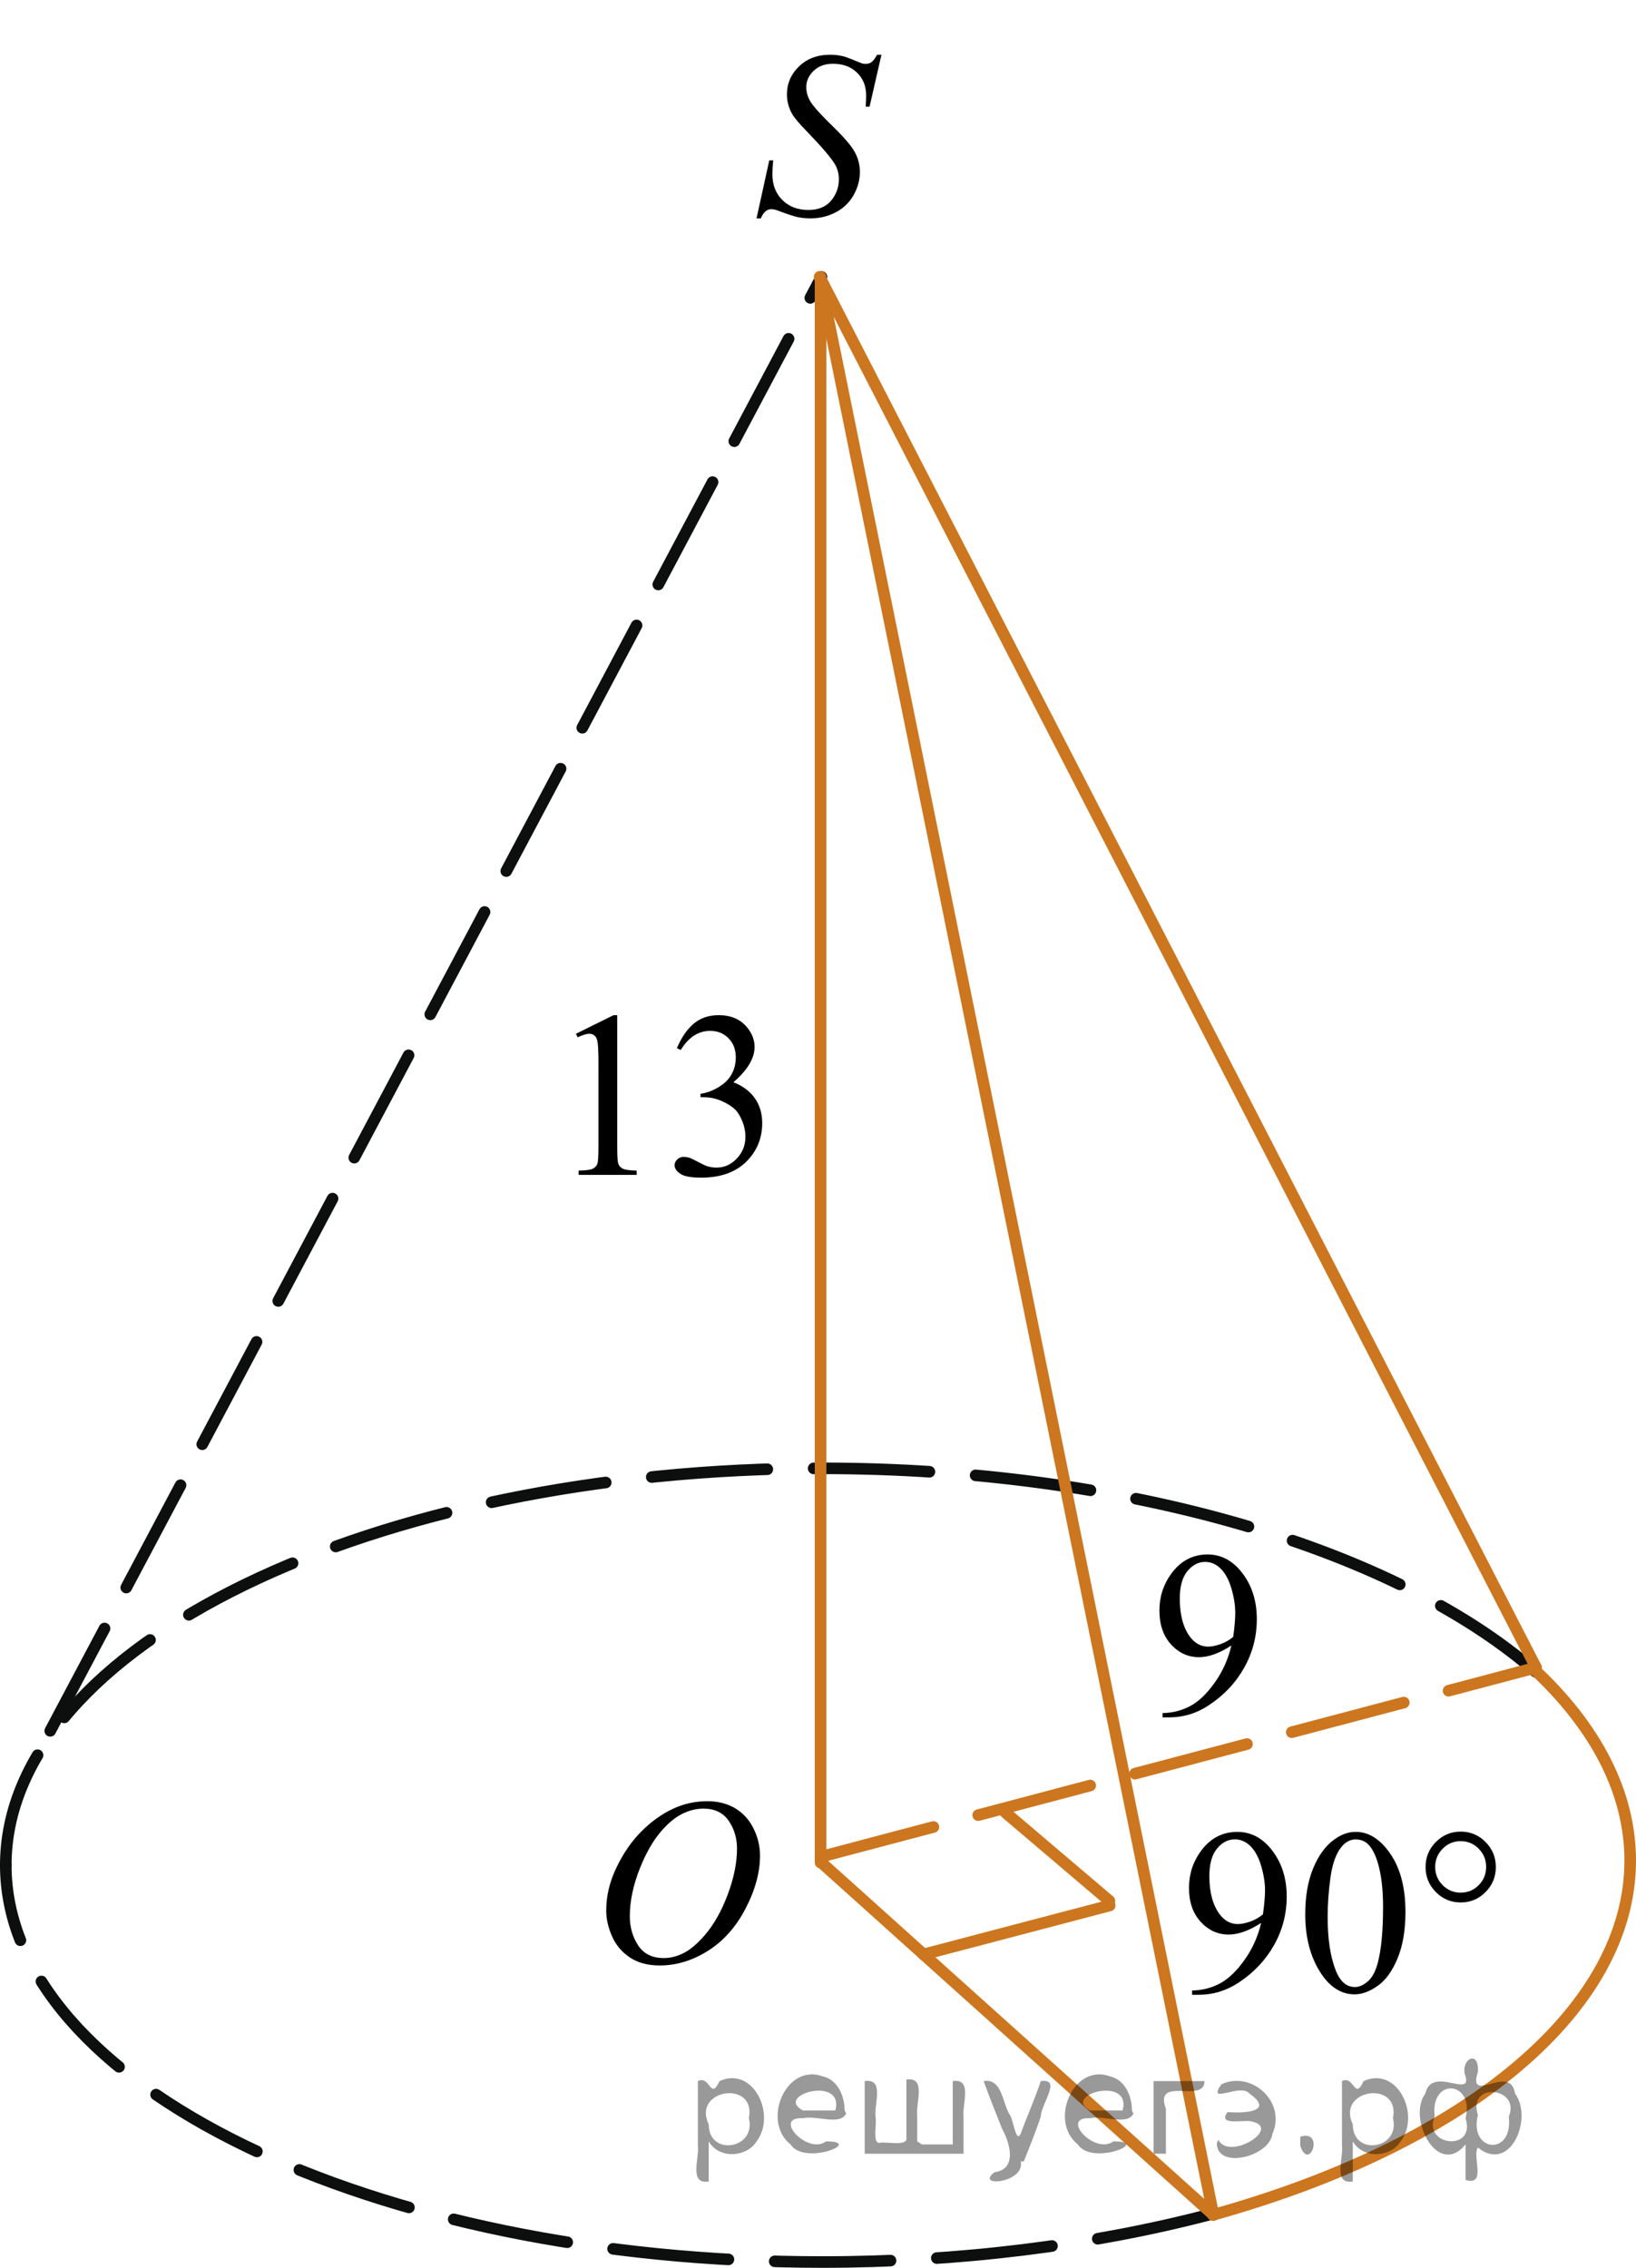 <?xml version="1.0" encoding="utf-8"?>
<!-- Generator: Adobe Illustrator 16.0.0, SVG Export Plug-In . SVG Version: 6.00 Build 0)  -->
<!DOCTYPE svg PUBLIC "-//W3C//DTD SVG 1.1//EN" "http://www.w3.org/Graphics/SVG/1.1/DTD/svg11.dtd">
<svg version="1.1" id="Слой_1" xmlns="http://www.w3.org/2000/svg" xmlns:xlink="http://www.w3.org/1999/xlink" x="0px" y="0px"
	 width="105.92px" height="146.793px" viewBox="10.216 10.892 105.92 146.793"
	 enable-background="new 10.216 10.892 105.92 146.793" xml:space="preserve">
<line fill="none" stroke="#0D0F0F" stroke-width="0.75" stroke-linecap="round" stroke-linejoin="round" stroke-miterlimit="8" stroke-dasharray="7.5,3" x1="13.469" y1="122.928" x2="63.397" y2="28.818"/>
<path fill="none" stroke="#0D0F0F" stroke-width="0.75" stroke-linecap="round" stroke-linejoin="round" stroke-miterlimit="8" stroke-dasharray="7.5,3" d="
	M10.591,131.622c0-14.187,23.675-25.686,52.88-25.686c19.468,0,37.363,5.195,46.578,13.527"/>
<path fill="none" stroke="#0D0F0F" stroke-width="0.75" stroke-linecap="round" stroke-linejoin="round" stroke-miterlimit="8" stroke-dasharray="7.5,3" d="
	M88.616,154.217c-7.727,2.029-16.367,3.094-25.145,3.094c-29.205,0-52.88-11.502-52.88-25.689"/>
<line fill="none" stroke="#CC761F" stroke-width="0.75" stroke-linecap="round" stroke-linejoin="round" stroke-miterlimit="8" x1="63.342" y1="131.456" x2="63.342" y2="28.818"/>
<line fill="none" stroke="#CC761F" stroke-width="0.75" stroke-linecap="round" stroke-linejoin="round" stroke-miterlimit="8" x1="63.286" y1="28.818" x2="109.666" y2="118.833"/>
<line fill="none" stroke="#CC761F" stroke-width="0.75" stroke-linecap="round" stroke-linejoin="round" stroke-miterlimit="8" x1="63.286" y1="28.818" x2="88.776" y2="154.262"/>
<path fill="none" stroke="#CC761F" stroke-width="0.75" stroke-linecap="round" stroke-linejoin="round" stroke-miterlimit="8" d="
	M109.415,118.833c4.164,3.839,6.347,8.131,6.347,12.491c0,9.515-10.337,18.285-27.023,22.938"/>
<line fill="none" stroke="#CC761F" stroke-width="0.75" stroke-linecap="round" stroke-linejoin="round" stroke-miterlimit="8" stroke-dasharray="7.5,3" x1="63.397" y1="131.068" x2="109.666" y2="118.833"/>
<line fill="none" stroke="#CC761F" stroke-width="0.75" stroke-linecap="round" stroke-linejoin="round" stroke-miterlimit="8" x1="63.397" y1="131.456" x2="88.776" y2="154.262"/>
<line fill="none" stroke="#CC761F" stroke-width="0.75" stroke-linecap="round" stroke-linejoin="round" stroke-miterlimit="10" x1="75.301" y1="128.206" x2="82.04" y2="133.934"/>
<line fill="none" stroke="#CC761F" stroke-width="0.75" stroke-linecap="round" stroke-linejoin="round" stroke-miterlimit="10" x1="82.061" y1="134.232" x2="70.001" y2="137.402"/>
<g>
	<g>
		<g>
			<g>
				<defs>
					<rect id="SVGID_1_" x="84.532" y="125.897" width="26.176" height="18.076"/>
				</defs>
				<clipPath id="SVGID_2_">
					<use xlink:href="#SVGID_1_"  overflow="visible"/>
				</clipPath>
				<g clip-path="url(#SVGID_2_)">
					<path d="M87.396,140.012v-0.277c0.642-0.01,1.237-0.159,1.791-0.451c0.552-0.291,1.087-0.801,1.603-1.527
						s0.875-1.525,1.076-2.397c-0.773,0.502-1.476,0.754-2.102,0.754c-0.705,0-1.31-0.274-1.812-0.824
						c-0.505-0.551-0.757-1.281-0.757-2.191c0-0.888,0.252-1.677,0.757-2.369c0.605-0.84,1.397-1.262,2.375-1.262
						c0.821,0,1.528,0.344,2.114,1.03c0.722,0.853,1.081,1.901,1.081,3.151c0,1.125-0.273,2.176-0.82,3.148
						c-0.55,0.973-1.312,1.781-2.287,2.424c-0.795,0.527-1.66,0.791-2.599,0.791H87.396L87.396,140.012z
						 M91.983,134.805c0.09-0.647,0.135-1.164,0.135-1.554c0-0.481-0.082-1.004-0.246-1.565
						c-0.162-0.56-0.393-0.988-0.69-1.287s-0.638-0.447-1.019-0.447c-0.438,0-0.824,0.197-1.154,0.598
						c-0.329,0.398-0.495,0.99-0.495,1.777c0,1.051,0.221,1.871,0.659,2.464c0.32,0.431,0.716,0.644,1.185,0.644
						c0.228,0,0.496-0.056,0.808-0.164C91.475,135.16,91.747,135.004,91.983,134.805z"/>
					<path d="M94.721,134.798c0-1.155,0.173-2.149,0.519-2.983c0.346-0.836,0.803-1.457,1.375-1.864
						c0.443-0.323,0.903-0.484,1.377-0.484c0.77,0,1.461,0.396,2.071,1.188c0.765,0.98,1.147,2.311,1.147,3.988
						c0,1.174-0.168,2.174-0.504,2.994c-0.336,0.821-0.764,1.418-1.283,1.788c-0.52,0.371-1.022,0.558-1.506,0.558
						c-0.957,0-1.754-0.57-2.391-1.711C94.991,137.31,94.721,136.152,94.721,134.798z M96.172,134.984
						c0,1.395,0.17,2.531,0.51,3.414c0.281,0.742,0.701,1.113,1.258,1.113c0.268,0,0.543-0.121,0.828-0.363
						c0.287-0.24,0.504-0.645,0.652-1.213c0.227-0.856,0.34-2.065,0.34-3.623c0-1.154-0.119-2.119-0.355-2.891
						c-0.178-0.572-0.406-0.979-0.688-1.218c-0.203-0.164-0.447-0.247-0.732-0.247
						c-0.336,0-0.635,0.152-0.896,0.456c-0.353,0.413-0.596,1.063-0.725,1.948
						C96.236,133.25,96.172,134.124,96.172,134.984z"/>
				</g>
			</g>
		</g>
		<g>
			<g>
				<defs>
					<rect id="SVGID_3_" x="84.532" y="125.897" width="26.176" height="18.076"/>
				</defs>
				<clipPath id="SVGID_4_">
					<use xlink:href="#SVGID_3_"  overflow="visible"/>
				</clipPath>
				<g clip-path="url(#SVGID_4_)">
					<path d="M107.062,131.743c0,0.633-0.224,1.173-0.666,1.62c-0.444,0.447-0.98,0.673-1.605,0.673
						c-0.633,0-1.17-0.224-1.613-0.673c-0.444-0.447-0.666-0.987-0.666-1.62c0-0.632,0.222-1.173,0.666-1.62
						c0.443-0.448,0.981-0.673,1.613-0.673c0.625,0,1.16,0.225,1.605,0.673
						C106.838,130.57,107.062,131.111,107.062,131.743z M106.433,131.736c0-0.459-0.161-0.852-0.481-1.178
						s-0.709-0.49-1.168-0.49c-0.455,0-0.844,0.164-1.166,0.49s-0.484,0.719-0.484,1.178
						c0,0.463,0.162,0.856,0.484,1.18s0.711,0.484,1.166,0.484c0.459,0,0.848-0.16,1.168-0.484
						S106.433,132.199,106.433,131.736z"/>
				</g>
			</g>
		</g>
	</g>
</g>
<g>
	<g>
		<g>
			<g>
				<defs>
					<rect id="SVGID_5_" x="44.88" y="73.035" width="17.82" height="18.076"/>
				</defs>
				<clipPath id="SVGID_6_">
					<use xlink:href="#SVGID_5_"  overflow="visible"/>
				</clipPath>
				<g clip-path="url(#SVGID_6_)">
					<path d="M47.504,77.807l2.43-1.203h0.243v8.553c0,0.566,0.023,0.921,0.069,1.06
						c0.047,0.141,0.144,0.247,0.291,0.321c0.147,0.073,0.446,0.116,0.898,0.127v0.276h-3.755V86.665
						c0.472-0.011,0.776-0.052,0.914-0.123c0.138-0.071,0.233-0.169,0.287-0.291
						c0.053-0.122,0.081-0.487,0.081-1.095v-5.469c0-0.735-0.024-1.209-0.073-1.418
						c-0.035-0.16-0.098-0.276-0.188-0.352c-0.091-0.075-0.2-0.111-0.327-0.111
						c-0.182,0-0.435,0.076-0.759,0.231L47.504,77.807z"/>
					<path d="M54.041,78.74c0.285-0.682,0.645-1.209,1.078-1.58c0.436-0.37,0.978-0.557,1.625-0.557
						c0.799,0,1.412,0.265,1.84,0.791c0.324,0.395,0.486,0.815,0.486,1.262c0,0.738-0.457,1.5-1.369,2.287
						c0.613,0.242,1.076,0.593,1.391,1.045c0.316,0.453,0.472,0.986,0.472,1.599c0,0.877-0.274,1.638-0.823,2.279
						c-0.718,0.836-1.755,1.254-3.113,1.254c-0.674,0-1.131-0.084-1.373-0.254c-0.244-0.169-0.365-0.352-0.365-0.546
						c0-0.144,0.059-0.271,0.174-0.381c0.115-0.109,0.254-0.164,0.416-0.164c0.121,0,0.248,0.021,0.375,0.06
						c0.084,0.024,0.272,0.117,0.566,0.273c0.295,0.156,0.498,0.25,0.61,0.279c0.183,0.057,0.375,0.082,0.582,0.082
						c0.5,0,0.936-0.195,1.308-0.589s0.555-0.86,0.555-1.397c0-0.393-0.086-0.775-0.258-1.149
						c-0.127-0.278-0.268-0.489-0.418-0.636c-0.211-0.198-0.502-0.379-0.869-0.541
						c-0.369-0.161-0.744-0.241-1.126-0.241h-0.235v-0.226c0.387-0.051,0.775-0.19,1.166-0.426
						c0.391-0.234,0.674-0.516,0.85-0.844c0.179-0.33,0.267-0.69,0.267-1.084c0-0.512-0.158-0.928-0.476-1.244
						c-0.315-0.315-0.711-0.473-1.182-0.473c-0.762,0-1.397,0.412-1.906,1.238L54.041,78.74z"/>
				</g>
			</g>
		</g>
	</g>
</g>
<g>
	<g>
		<g>
			<g>
				<g>
					<g>
						<defs>
							<rect id="SVGID_7_" x="46.492" y="123.928" width="16.506" height="18.145"/>
						</defs>
						<clipPath id="SVGID_8_">
							<use xlink:href="#SVGID_7_"  overflow="visible"/>
						</clipPath>
						<g clip-path="url(#SVGID_8_)">
							<g enable-background="new    ">
								<path d="M56.016,127.482c0.664,0,1.254,0.146,1.766,0.44s0.914,0.725,1.205,1.297
									c0.289,0.572,0.435,1.166,0.435,1.781c0,1.09-0.312,2.232-0.935,3.43
									c-0.623,1.198-1.438,2.111-2.441,2.74c-1.004,0.631-2.045,0.945-3.117,0.945
									c-0.772,0-1.419-0.174-1.938-0.521c-0.521-0.348-0.905-0.807-1.153-1.375c-0.249-0.57-0.373-1.123-0.373-1.658
									c0-0.949,0.225-1.889,0.676-2.813c0.45-0.929,0.989-1.703,1.614-2.324c0.625-0.623,1.293-1.103,2.001-1.437
									C54.465,127.65,55.217,127.482,56.016,127.482z M55.765,127.963c-0.493,0-0.974,0.123-1.444,0.371
									c-0.47,0.248-0.937,0.652-1.4,1.215s-0.879,1.299-1.249,2.207c-0.453,1.121-0.68,2.178-0.68,3.172
									c0,0.711,0.18,1.338,0.54,1.887c0.359,0.547,0.91,0.82,1.654,0.82c0.449,0,0.889-0.113,1.318-0.338
									c0.432-0.225,0.882-0.609,1.35-1.154c0.586-0.684,1.078-1.559,1.477-2.619
									c0.398-1.062,0.601-2.055,0.601-2.975c0-0.68-0.181-1.279-0.541-1.803
									C57.03,128.225,56.489,127.963,55.765,127.963z"/>
							</g>
						</g>
					</g>
				</g>
			</g>
		</g>
	</g>
</g>
<g>
	<g>
		<g>
			<g>
				<g>
					<defs>
						<rect id="SVGID_9_" x="56.338" y="10.892" width="13.742" height="18.078"/>
					</defs>
					<clipPath id="SVGID_10_">
						<use xlink:href="#SVGID_9_"  overflow="visible"/>
					</clipPath>
					<g clip-path="url(#SVGID_10_)">
						<g enable-background="new    ">
							<path d="M59.196,25.027L60.022,21.27h0.253c-0.036,0.363-0.053,0.665-0.053,0.903
								c0,0.683,0.216,1.238,0.645,1.666c0.432,0.429,0.992,0.643,1.688,0.643c0.644,0,1.134-0.2,1.47-0.602
								c0.334-0.401,0.502-0.862,0.502-1.386c0-0.338-0.077-0.646-0.23-0.926c-0.231-0.413-0.848-1.141-1.853-2.181
								c-0.487-0.498-0.8-0.869-0.939-1.113c-0.227-0.403-0.34-0.826-0.34-1.269c0-0.707,0.262-1.313,0.783-1.815
								c0.521-0.503,1.19-0.754,2.008-0.754c0.275,0,0.535,0.027,0.781,0.082c0.152,0.029,0.432,0.128,0.834,0.298
								c0.286,0.115,0.443,0.177,0.473,0.187c0.07,0.015,0.146,0.022,0.23,0.022c0.144,0,0.267-0.037,0.369-0.112
								c0.102-0.074,0.224-0.233,0.36-0.477h0.281l-0.769,3.36h-0.25c0.021-0.298,0.028-0.54,0.028-0.724
								c0-0.603-0.196-1.096-0.59-1.478c-0.395-0.383-0.914-0.575-1.559-0.575c-0.512,0-0.928,0.152-1.248,0.456
								c-0.318,0.304-0.478,0.654-0.478,1.053c0,0.349,0.102,0.682,0.307,0.997
								c0.204,0.316,0.674,0.832,1.409,1.547c0.735,0.714,1.213,1.271,1.429,1.673
								c0.217,0.4,0.325,0.828,0.325,1.28c0,0.514-0.136,1.01-0.402,1.49c-0.269,0.48-0.653,0.854-1.155,1.117
								c-0.502,0.263-1.051,0.396-1.645,0.396c-0.295,0-0.571-0.027-0.827-0.082c-0.256-0.055-0.664-0.189-1.225-0.403
								c-0.191-0.075-0.352-0.112-0.48-0.112c-0.289,0-0.516,0.199-0.679,0.598h-0.28V25.027z"/>
						</g>
					</g>
				</g>
			</g>
		</g>
	</g>
</g>
<g>
	<g>
		<g>
			<g>
				<g>
					<g>
						<g>
							<g>
								<g>
									<g>
										<g>
											<g>
												<g>
													<g>
														<g>
															<g>
																<g>
																	<g>
																		<g>
																			<defs>
																				<rect id="SVGID_11_" x="82.626" y="107.936" width="12.357" height="18.065"/>
																			</defs>
																			<clipPath id="SVGID_12_">
																				<use xlink:href="#SVGID_11_"  overflow="visible"/>
																			</clipPath>
																			<g clip-path="url(#SVGID_12_)">
																				<g enable-background="new    ">
																					<path d="M85.483,122.053v-0.275c0.643-0.012,1.234-0.161,1.785-0.452
																						c0.551-0.29,1.083-0.802,1.598-1.526c0.516-0.727,0.871-1.523,1.073-2.397
																						c-0.77,0.505-1.472,0.757-2.097,0.757c-0.702,0-1.307-0.275-1.809-0.826
																						s-0.752-1.282-0.752-2.19c0-0.889,0.25-1.677,0.752-2.367c0.605-0.84,1.395-1.266,2.368-1.266
																						c0.821,0,1.522,0.346,2.11,1.032c0.718,0.855,1.076,1.901,1.076,3.151
																						c0,1.125-0.273,2.174-0.818,3.147c-0.546,0.975-1.307,1.781-2.279,2.422
																						c-0.791,0.529-1.652,0.793-2.59,0.793H85.48L85.483,122.053L85.483,122.053z M90.057,116.848
																						c0.089-0.645,0.133-1.166,0.133-1.557c0-0.48-0.082-1.003-0.244-1.562
																						c-0.162-0.564-0.393-0.99-0.688-1.289c-0.297-0.301-0.635-0.447-1.016-0.447
																						c-0.439,0-0.82,0.199-1.15,0.598s-0.493,0.99-0.493,1.777c0,1.051,0.219,1.873,0.655,2.465
																						c0.318,0.428,0.715,0.644,1.182,0.644c0.229,0,0.494-0.057,0.805-0.164
																						C89.547,117.2,89.821,117.045,90.057,116.848z"/>
																				</g>
																			</g>
																		</g>
																	</g>
																</g>
															</g>
														</g>
													</g>
												</g>
											</g>
										</g>
									</g>
								</g>
							</g>
						</g>
					</g>
				</g>
			</g>
		</g>
	</g>
</g>
<g style="stroke:none;fill:#000;fill-opacity:0.4" > <path d="m 56.1,149.6 c 0,0.8 0,1.6 0,2.5 -1.3,0.2 -0.6,-1.5 -0.7,-2.3 0,-1.4 0,-2.8 0,-4.2 0.8,-0.4 0.8,1.3 1.4,0.0 2.2,-1.0 3.7,2.2 2.4,3.9 -0.6,1.0 -2.4,1.2 -3.1,0.0 z m 2.6,-1.6 c 0.5,-2.5 -3.7,-1.9 -2.6,0.4 0.0,2.1 3.1,1.6 2.6,-0.4 z" /> <path d="m 65.0,147.7 c -0.4,0.8 -1.9,0.1 -2.8,0.3 -2.0,-0.1 0.3,2.4 1.5,1.5 2.5,0.0 -1.4,1.6 -2.3,0.2 -1.9,-1.5 -0.3,-5.3 2.1,-4.4 0.9,0.2 1.4,1.2 1.4,2.2 z m -0.7,-0.2 c 0.6,-2.3 -4.0,-1.0 -2.1,0.0 0.7,0 1.4,-0.0 2.1,-0.0 z" /> <path d="m 69.9,149.7 c 0.6,0 1.3,0 2.0,0 0,-1.3 0,-2.7 0,-4.1 1.3,-0.2 0.6,1.5 0.7,2.3 0,0.8 0,1.6 0,2.4 -2.1,0 -4.2,0 -6.4,0 0,-1.5 0,-3.1 0,-4.7 1.3,-0.2 0.6,1.5 0.7,2.3 0.1,0.5 -0.2,1.6 0.2,1.7 0.5,-0.1 1.6,0.2 1.8,-0.2 0,-1.3 0,-2.6 0,-3.9 1.3,-0.2 0.6,1.5 0.7,2.3 0,0.5 0,1.1 0,1.7 z" /> <path d="m 76.3,150.8 c 0.3,1.4 -3.0,1.7 -1.7,0.7 1.5,-0.2 1.0,-1.9 0.5,-2.8 -0.4,-1.0 -0.8,-2.0 -1.2,-3.1 1.2,-0.2 1.2,1.4 1.7,2.2 0.2,0.2 0.4,1.9 0.7,1.2 0.4,-1.1 0.9,-2.2 1.3,-3.4 1.4,-0.2 0.0,1.5 -0.0,2.3 -0.3,0.9 -0.7,1.9 -1.1,2.9 z" /> <path d="m 83.6,147.7 c -0.4,0.8 -1.9,0.1 -2.8,0.3 -2.0,-0.1 0.3,2.4 1.5,1.5 2.5,0.0 -1.4,1.6 -2.3,0.2 -1.9,-1.5 -0.3,-5.3 2.1,-4.4 0.9,0.2 1.4,1.2 1.4,2.2 z m -0.7,-0.2 c 0.6,-2.3 -4.0,-1.0 -2.1,0.0 0.7,0 1.4,-0.0 2.1,-0.0 z" /> <path d="m 84.9,150.3 c 0,-1.5 0,-3.1 0,-4.7 1.1,0 2.2,0 3.3,0 0.0,1.5 -3.3,-0.4 -2.5,1.8 0,0.9 0,1.9 0,2.9 -0.2,0 -0.5,0 -0.7,0 z" /> <path d="m 89.1,149.4 c 0.7,1.4 4.2,-0.8 2.1,-1.2 -0.5,-0.1 -2.2,0.3 -1.5,-0.6 1.0,0.1 3.1,0.0 1.4,-1.2 -0.6,-0.7 -2.8,0.8 -1.8,-0.6 2.0,-0.9 4.2,1.2 3.3,3.2 -0.2,1.5 -3.5,2.3 -3.6,0.7 l 0,-0.1 0,-0.0 0,0 z" /> <path d="m 94.4,149.2 c 1.6,-0.5 0.6,2.3 -0.0,0.6 -0.0,-0.2 0.0,-0.4 0.0,-0.6 z" /> <path d="m 97.8,149.6 c 0,0.8 0,1.6 0,2.5 -1.3,0.2 -0.6,-1.5 -0.7,-2.3 0,-1.4 0,-2.8 0,-4.2 0.8,-0.4 0.8,1.3 1.4,0.0 2.2,-1.0 3.7,2.2 2.4,3.9 -0.6,1.0 -2.4,1.2 -3.1,0.0 z m 2.6,-1.6 c 0.5,-2.5 -3.7,-1.9 -2.6,0.4 0.0,2.1 3.1,1.6 2.6,-0.4 z" /> <path d="m 103.1,147.9 c -0.8,1.9 2.7,2.3 2.0,0.1 0.6,-2.4 -2.3,-2.7 -2.0,-0.1 z m 2.0,4.2 c 0,-0.8 0,-1.6 0,-2.4 -1.8,2.2 -3.8,-1.7 -2.6,-3.3 0.4,-1.8 3.0,0.3 2.6,-1.1 -0.4,-1.1 0.9,-1.8 0.8,-0.3 -0.7,2.2 2.1,-0.6 2.4,1.4 1.2,1.6 -0.3,5.2 -2.4,3.5 -0.4,0.6 0.6,2.5 -0.8,2.1 z m 2.8,-4.2 c 0.8,-1.9 -2.7,-2.3 -2.0,-0.1 -0.6,2.4 2.3,2.7 2.0,0.1 z" /> </g></svg>

<!--File created and owned by https://sdamgia.ru. Copying is prohibited. All rights reserved.-->

